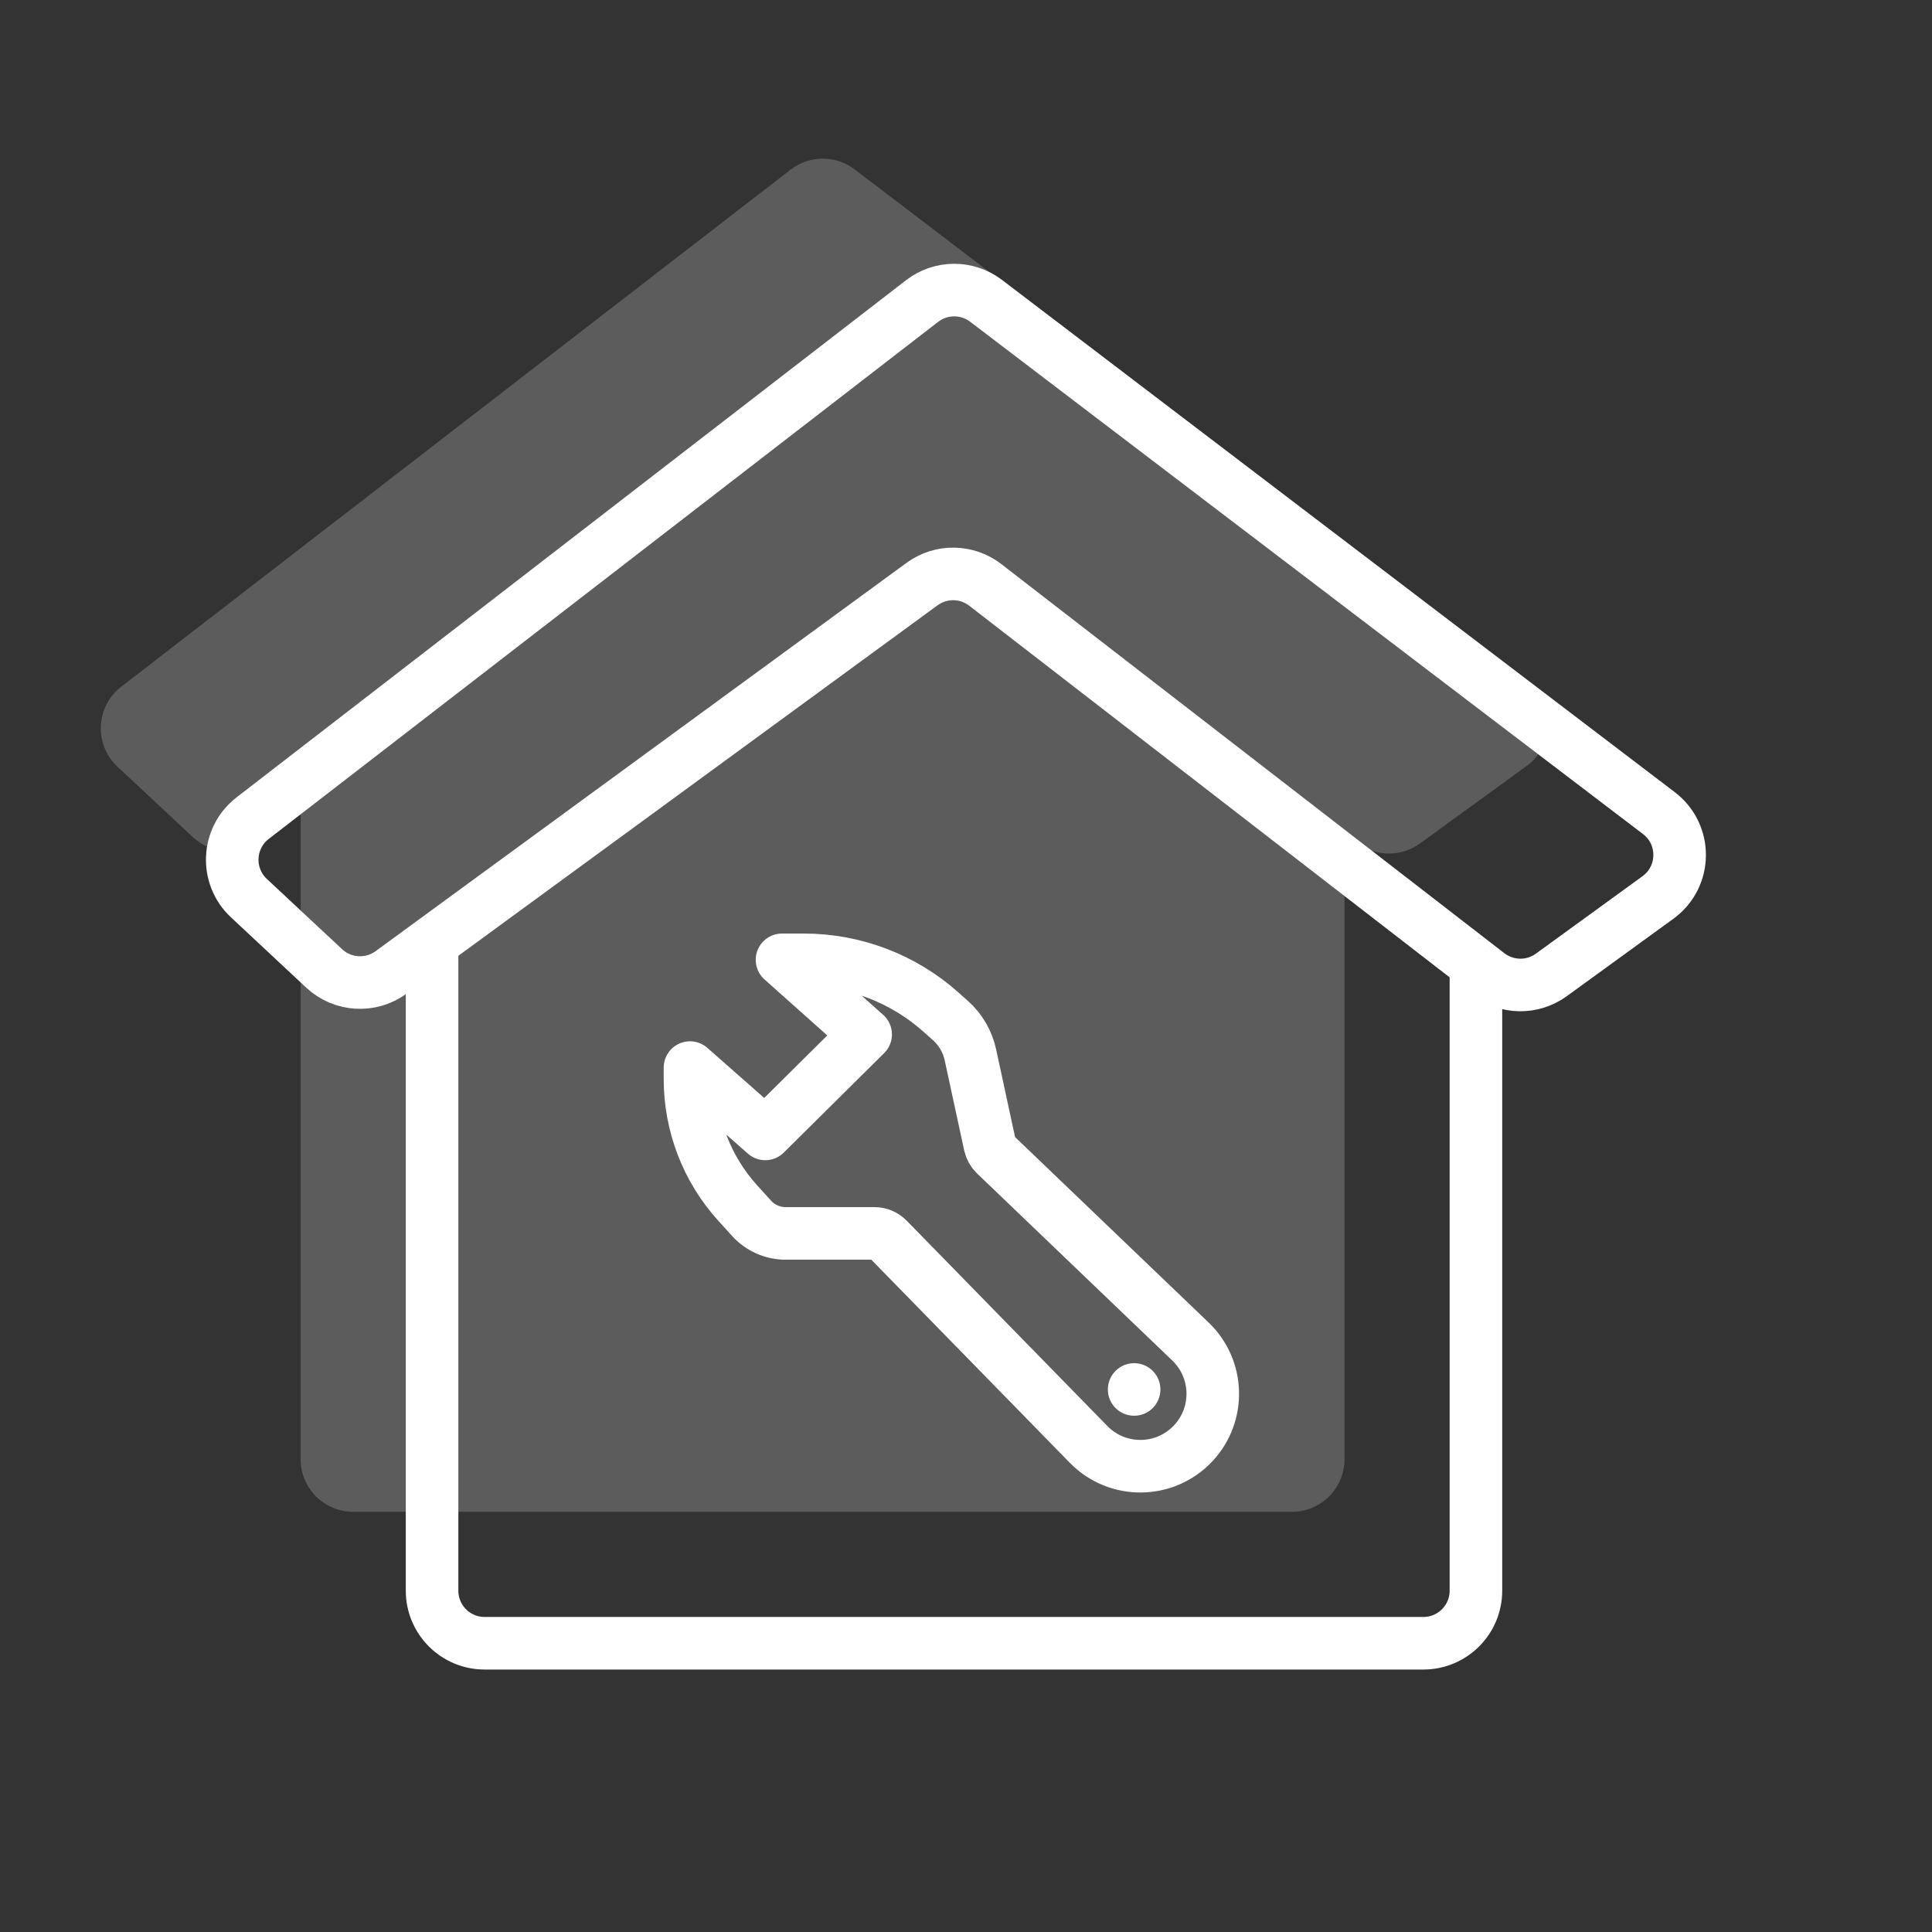 <?xml version="1.0" encoding="UTF-8"?>
<svg xmlns="http://www.w3.org/2000/svg" width="147" height="147" viewBox="0 0 147 147" fill="none">
  <rect x="0" y="0" width="147" height="147" fill="#333333" stroke="none"/>
  <path opacity="0.2" d="M14.663 63.683L8.94 58.338C7.137 56.655 7.273 53.757 9.225 52.249L60.159 12.905C61.591 11.799 63.587 11.792 65.027 12.889L116.221 51.868C118.353 53.492 118.317 56.712 116.148 58.287L108.034 64.18C106.596 65.225 104.642 65.195 103.236 64.108L102.299 63.382V111.03C102.299 113.239 100.508 115.03 98.299 115.03H26.874C24.665 115.03 22.874 113.239 22.874 111.03V61.707L19.755 63.988C18.204 65.122 16.067 64.994 14.663 63.683Z" fill="white"></path>
  <path d="M32.874 71.707L29.755 73.988C28.204 75.122 26.067 74.994 24.663 73.683L18.94 68.338C17.137 66.655 17.273 63.757 19.225 62.249L70.159 22.905C71.591 21.799 73.587 21.792 75.027 22.889L126.221 61.868C128.353 63.492 128.317 66.712 126.148 68.287L118.034 74.18C116.596 75.225 114.642 75.195 113.236 74.108L112.299 73.382M32.874 71.707L70.158 44.439C71.596 43.387 73.557 43.413 74.966 44.503L112.299 73.382M32.874 71.707V121.03C32.874 123.239 34.665 125.03 36.874 125.03H108.299C110.508 125.03 112.299 123.239 112.299 121.03V73.382" stroke="white" stroke-width="4"></path>
  <path d="M52.5 82.122V81.23L58.227 86.276L65.864 78.707L59.5 73.03H61.16C65.009 73.03 68.724 74.446 71.596 77.008L72.317 77.652C73.086 78.338 73.617 79.25 73.835 80.257L75.316 87.108C75.377 87.388 75.52 87.644 75.727 87.843L90.579 102.073C92.753 104.157 92.851 107.601 90.799 109.805C88.656 112.106 85.025 112.149 82.828 109.901L67.559 94.278C67.289 94.002 66.918 93.846 66.531 93.846H59.776C58.79 93.846 57.849 93.429 57.186 92.699L56.141 91.548C53.798 88.967 52.5 85.607 52.5 82.122Z" stroke="white" stroke-width="4" stroke-linejoin="round"></path>
  <circle cx="86.293" cy="105.72" r="2" fill="white"></circle>
</svg>
